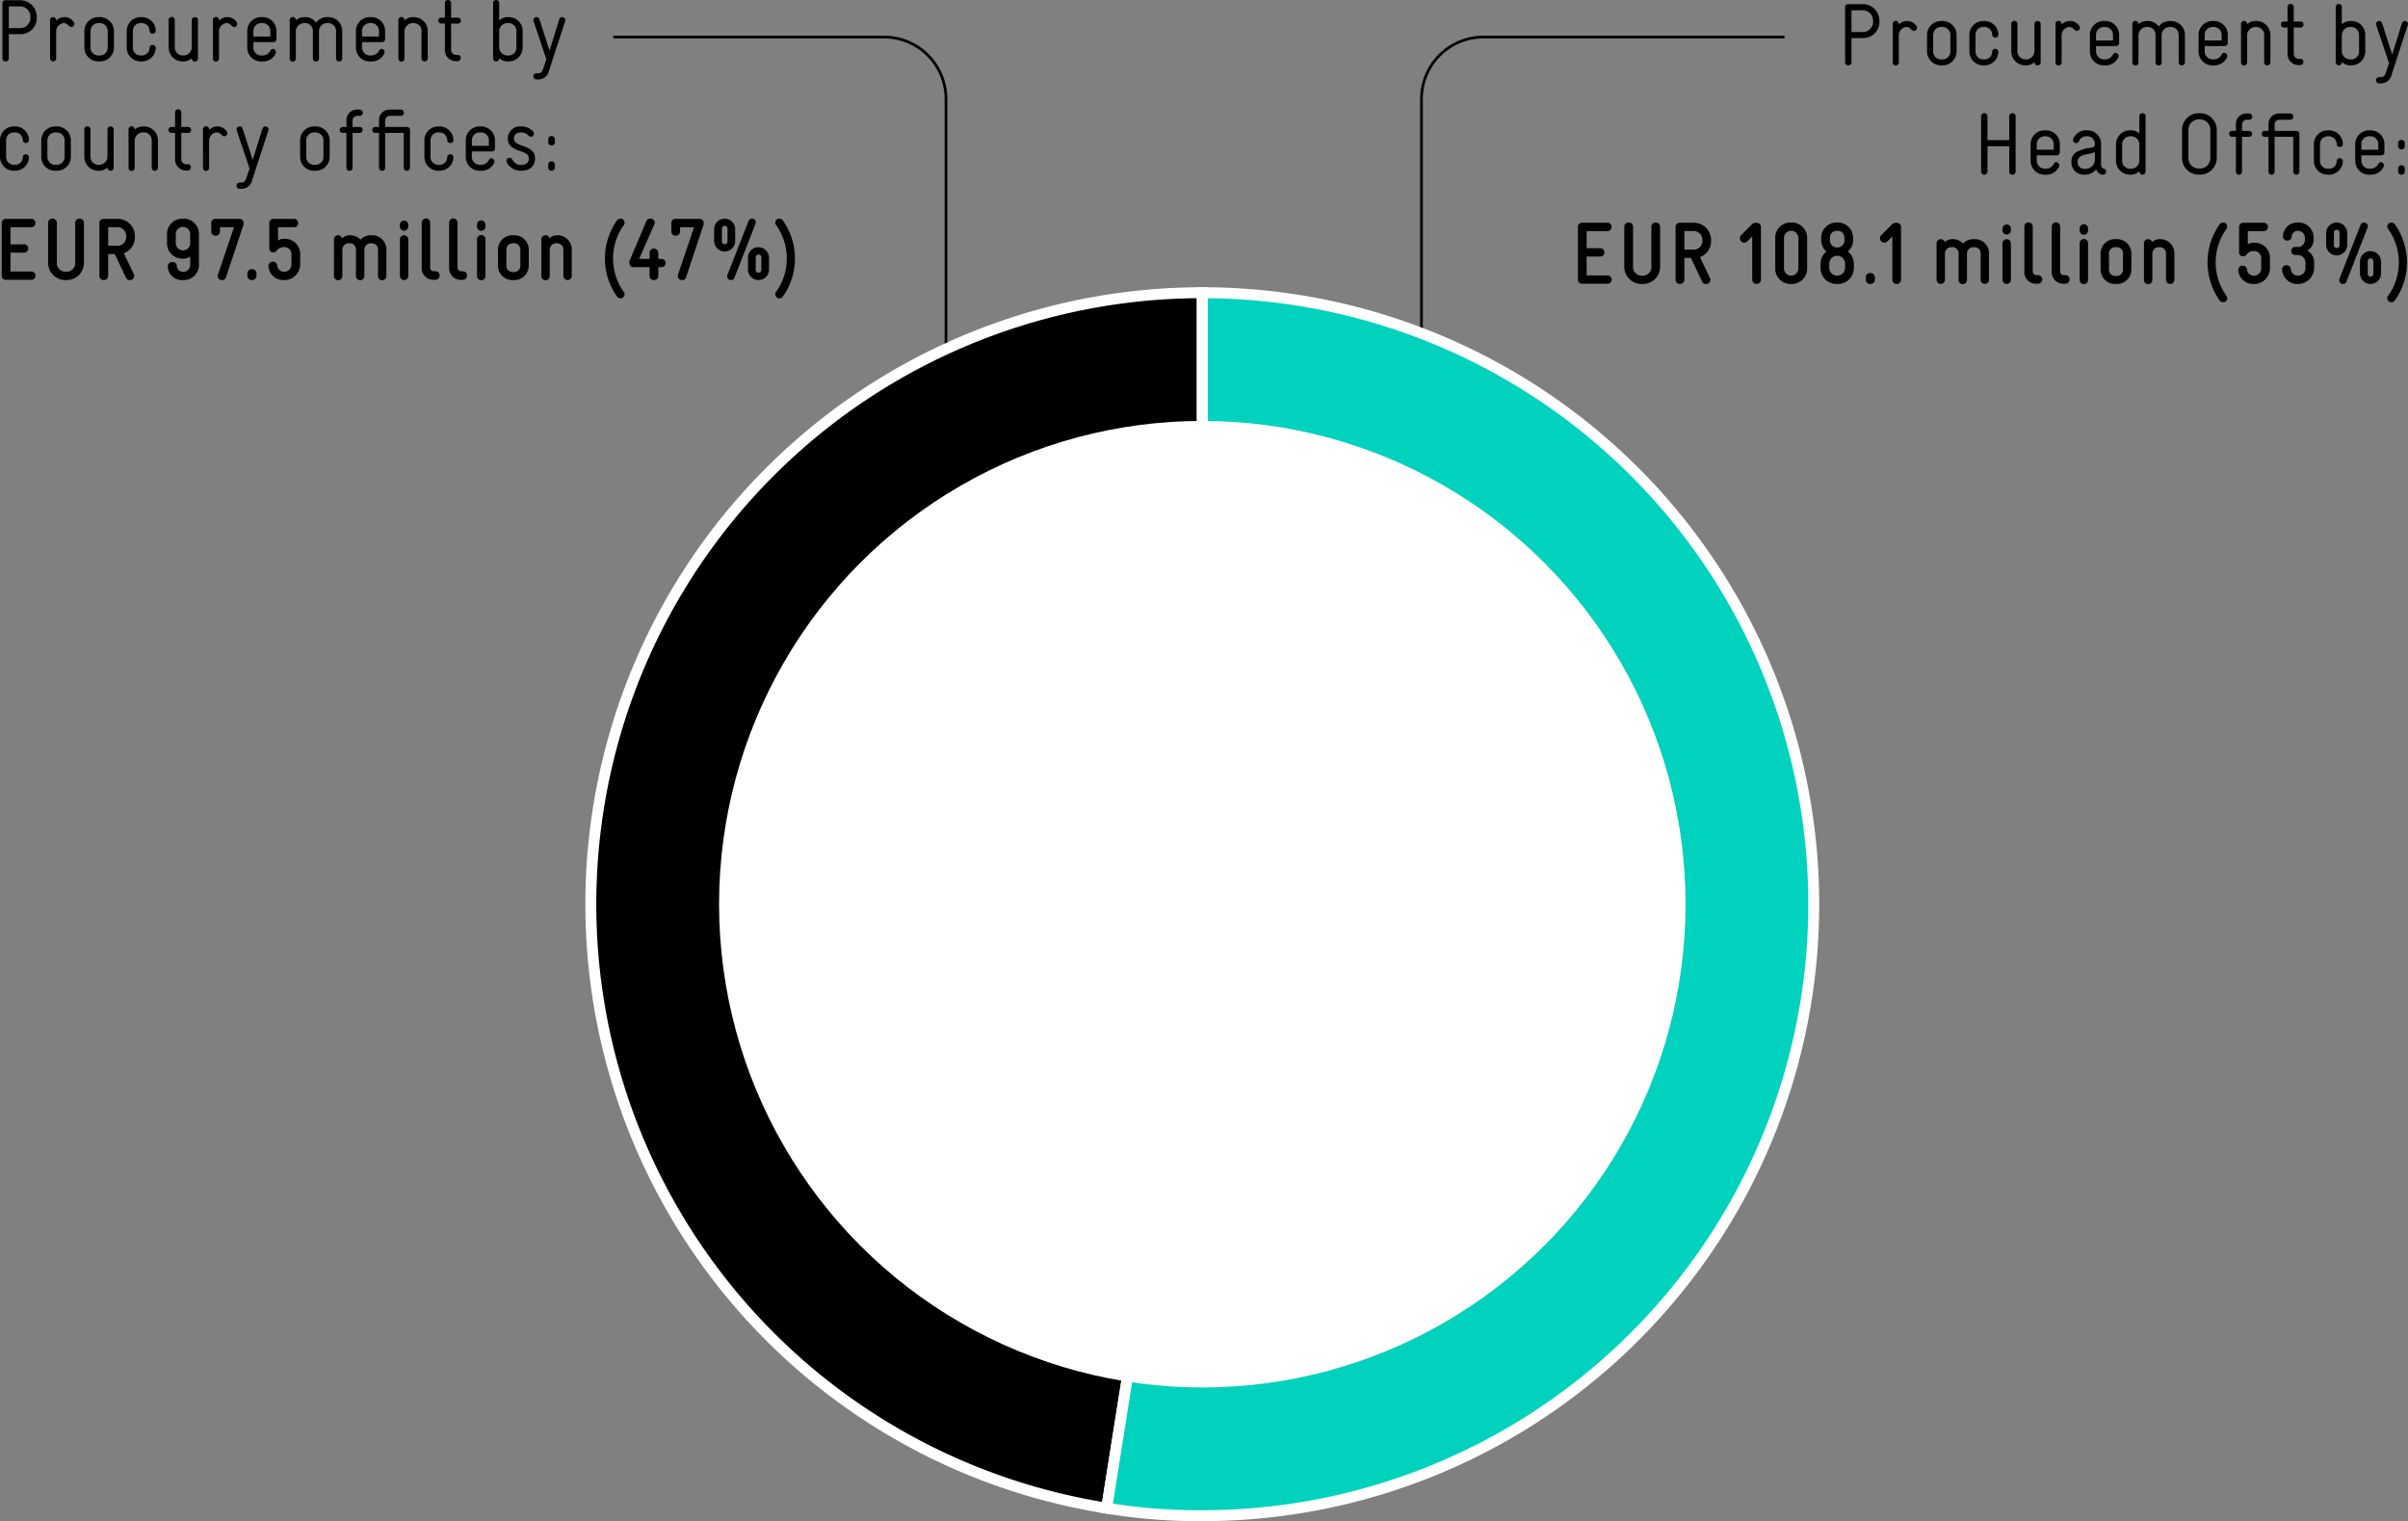 <svg xmlns="http://www.w3.org/2000/svg" viewBox="0 0 220.292 139.149"><rect x="0" y="0" width="220.292" height="139.149" fill="#808080" stroke="none"/><g id="Ebene_2" data-name="Ebene 2"><g id="Igelung_EN" data-name="Igelung EN"><path d="M163.151,3.389h-27.44a5.669,5.669,0,0,0-5.669,5.669V32.652" style="fill:none;stroke:#000;stroke-linecap:round;stroke-linejoin:round;stroke-width:0.25px"/><path d="M56.22,3.389H80.874A5.669,5.669,0,0,1,86.543,9.058V32.652" style="fill:none;stroke:#000;stroke-linecap:round;stroke-linejoin:round;stroke-width:0.25px"/></g><g id="Grafik"><path d="M109.991,82.713l-8.75,55.248a55.936,55.936,0,0,1,8.75-111.184Z" style="stroke:#fff;stroke-miterlimit:10"/><path d="M109.991,82.713V26.777a55.936,55.936,0,0,1,0,111.873,51.524,51.524,0,0,1-8.75-.689Z" style="fill:#00d2be;stroke:#fff;stroke-miterlimit:10"/><circle cx="109.991" cy="82.713" r="44.208" style="fill:#fff"/></g><g id="DE"><path d="M.808,3.126v2.23A.282.282,0,0,1,.503,5.62a.269.269,0,0,1-.279-.264V.287A.263.263,0,0,1,.495.023H1.862a1.516,1.516,0,0,1,1.504,1.52v.071A1.477,1.477,0,0,1,1.895,3.126ZM2.782,1.543a.942.942,0,0,0-.935-.96H.808V2.574H1.862a.939.939,0,0,0,.92-.96Z"/><path d="M4.58,1.83a.28.28,0,0,1,.559,0v.057a1.044,1.044,0,0,1,.72-.32,1.016,1.016,0,0,1,.903.464.292.292,0,0,1-.256.439.191.191,0,0,1-.128-.048C6.211,2.286,6.1,2.11,5.827,2.11a.759.759,0,0,0-.688.767V5.356a.28.28,0,0,1-.559,0Z"/><path d="M9.105,1.566a1.274,1.274,0,0,1,1.318,1.287v1.48A1.273,1.273,0,0,1,9.105,5.62H9.033A1.267,1.267,0,0,1,7.722,4.333v-1.48A1.268,1.268,0,0,1,9.033,1.566Zm-.072.544a.725.725,0,0,0-.752.743v1.48a.721.721,0,0,0,.752.744h.072a.72.72,0,0,0,.751-.744v-1.48A.724.724,0,0,0,9.105,2.11Z"/><path d="M12.89,2.11a.711.711,0,0,0-.735.743v1.48a.707.707,0,0,0,.735.744h.056a.703.703,0,0,0,.736-.704.277.277,0,0,1,.279-.264.299.299,0,0,1,.288.296A1.271,1.271,0,0,1,12.945,5.62H12.89A1.263,1.263,0,0,1,11.595,4.333v-1.48A1.263,1.263,0,0,1,12.89,1.566h.056A1.268,1.268,0,0,1,14.249,2.814a.282.282,0,0,1-.288.271.274.274,0,0,1-.279-.271.708.708,0,0,0-.736-.704Z"/><path d="M17.547,5.316a1.056,1.056,0,0,1-.76.304h-.064a1.276,1.276,0,0,1-1.295-1.303V1.83a.28.28,0,0,1,.56,0V4.31a.741.741,0,0,0,.759.767h.064a.771.771,0,0,0,.735-.784V1.83a.27.27,0,0,1,.28-.264.278.278,0,0,1,.288.264V5.356a.277.277,0,0,1-.288.264.27.27,0,0,1-.28-.264Z"/><path d="M19.476,1.83a.28.28,0,0,1,.56,0v.057a1.043,1.043,0,0,1,.72-.32,1.018,1.018,0,0,1,.903.464.29.29,0,0,1,.04.152.283.283,0,0,1-.296.287.189.189,0,0,1-.128-.048c-.168-.136-.28-.311-.552-.311a.758.758,0,0,0-.688.767V5.356a.28.28,0,0,1-.56,0Z"/><path d="M25.292,3.59a.277.277,0,0,1-.288.264H23.181v.48a.733.733,0,0,0,.767.744h.065a.822.822,0,0,0,.743-.48.222.222,0,0,1,.208-.119.287.287,0,0,1,.28.272.381.381,0,0,1-.04.168,1.26,1.26,0,0,1-1.191.703h-.08A1.262,1.262,0,0,1,22.621,4.333v-1.48a1.261,1.261,0,0,1,1.304-1.287h.048A1.26,1.26,0,0,1,25.292,2.83Zm-.56-.736a.722.722,0,0,0-.76-.743H23.94a.718.718,0,0,0-.76.743v.488h1.552Z"/><path d="M27.064,5.356a.28.28,0,0,1-.56,0V1.83a.28.28,0,0,1,.56,0v.04a1.074,1.074,0,0,1,.767-.304h.071a1.191,1.191,0,0,1,1.016.504,1.208,1.208,0,0,1,1.008-.504h.096A1.268,1.268,0,0,1,31.31,2.878V5.356a.276.276,0,0,1-.287.264.27.27,0,0,1-.28-.264V2.853a.721.721,0,0,0-.735-.743h-.064a.74.74,0,0,0-.76.743V5.356a.28.28,0,0,1-.56,0V2.853a.715.715,0,0,0-.735-.743h-.064a.771.771,0,0,0-.76.775Z"/><path d="M35.231,3.59a.277.277,0,0,1-.287.264H33.121v.48a.733.733,0,0,0,.768.744h.063a.822.822,0,0,0,.744-.48.221.221,0,0,1,.208-.119.287.287,0,0,1,.279.272.368.368,0,0,1-.04.168,1.26,1.26,0,0,1-1.192.703H33.873A1.262,1.262,0,0,1,32.562,4.333v-1.48a1.261,1.261,0,0,1,1.303-1.287h.048A1.26,1.26,0,0,1,35.231,2.83Zm-.559-.736a.722.722,0,0,0-.76-.743h-.031a.718.718,0,0,0-.76.743v.488h1.551Z"/><path d="M36.444,1.83a.28.28,0,0,1,.56,0v.032a1.095,1.095,0,0,1,.768-.296h.071a1.268,1.268,0,0,1,1.288,1.312V5.356a.277.277,0,0,1-.288.264.27.27,0,0,1-.28-.264V2.853a.715.715,0,0,0-.735-.743h-.063a.771.771,0,0,0-.76.775V5.356a.28.28,0,0,1-.56,0Z"/><path d="M41.269,4.509a.471.471,0,0,0,.488.519h.111a.258.258,0,0,1,.28.273.282.282,0,0,1-.28.296h-.111a1.009,1.009,0,0,1-1.056-1.08V2.158h-.336a.272.272,0,0,1,0-.544h.336V.264a.284.284,0,0,1,.567,0V1.614H41.9a.258.258,0,0,1,.264.272.258.258,0,0,1-.264.272h-.632Z"/><path d="M47.812,4.333A1.272,1.272,0,0,1,46.517,5.62h-.032a1.135,1.135,0,0,1-.816-.304v.04a.28.28,0,0,1-.559,0V.264a.28.28,0,0,1,.559,0V1.87a1.097,1.097,0,0,1,.823-.304h.032a1.262,1.262,0,0,1,1.287,1.287Zm-.567-1.48a.725.725,0,0,0-.752-.743h-.064a.758.758,0,0,0-.76.775V4.293a.751.751,0,0,0,.76.784h.064a.72.72,0,0,0,.752-.744Z"/><path d="M50.226,6.46a.987.987,0,0,1-.968.808h-.184a.279.279,0,0,1-.28-.28.285.285,0,0,1,.28-.287h.12c.296,0,.4-.097.527-.496l.264-.783L48.81,1.935a.303.303,0,0,1-.009-.096.27.27,0,0,1,.288-.273.259.259,0,0,1,.256.192l.928,2.87.895-2.87a.262.262,0,0,1,.264-.192.279.279,0,0,1,.288.273.498.498,0,0,1-.016.096Z"/><path d="M1.295,12.11a.711.711,0,0,0-.735.743V14.333a.707.707,0,0,0,.735.744h.056a.703.703,0,0,0,.736-.704.277.277,0,0,1,.279-.264.299.299,0,0,1,.288.296A1.271,1.271,0,0,1,1.351,15.62H1.295A1.263,1.263,0,0,1,0,14.333V12.854a1.263,1.263,0,0,1,1.295-1.287h.056a1.268,1.268,0,0,1,1.304,1.248.282.282,0,0,1-.288.271.274.274,0,0,1-.279-.271.708.708,0,0,0-.736-.704Z"/><path d="M5.161,11.566A1.274,1.274,0,0,1,6.48,12.854V14.333A1.273,1.273,0,0,1,5.161,15.62H5.089A1.267,1.267,0,0,1,3.777,14.333V12.854a1.268,1.268,0,0,1,1.312-1.287Zm-.072.544a.725.725,0,0,0-.752.743V14.333a.72.72,0,0,0,.752.744h.072a.72.72,0,0,0,.751-.744V12.854a.725.725,0,0,0-.751-.743Z"/><path d="M9.833,15.316a1.056,1.056,0,0,1-.76.304H9.009a1.276,1.276,0,0,1-1.295-1.303V11.83a.28.28,0,0,1,.56,0v2.48a.742.742,0,0,0,.76.767h.064a.772.772,0,0,0,.736-.784V11.83a.27.27,0,0,1,.279-.264A.277.277,0,0,1,10.4,11.83v3.526a.277.277,0,0,1-.288.264.269.269,0,0,1-.279-.264Z"/><path d="M11.761,11.83a.28.28,0,0,1,.56,0v.032a1.098,1.098,0,0,1,.768-.296H13.16a1.268,1.268,0,0,1,1.287,1.312v2.478a.277.277,0,0,1-.288.264.269.269,0,0,1-.279-.264V12.854a.716.716,0,0,0-.735-.743H13.08a.772.772,0,0,0-.76.775v2.471a.28.28,0,0,1-.56,0Z"/><path d="M16.586,14.509a.47.47,0,0,0,.487.519h.112a.259.259,0,0,1,.28.273.282.282,0,0,1-.28.296h-.112a1.008,1.008,0,0,1-1.055-1.08V12.158h-.336a.272.272,0,0,1,0-.544h.336V10.264a.284.284,0,0,1,.567,0v1.351h.632a.272.272,0,0,1,0,.544h-.632Z"/><path d="M18.57,11.83a.28.28,0,0,1,.56,0v.057a1.044,1.044,0,0,1,.72-.32,1.016,1.016,0,0,1,.903.464.292.292,0,0,1-.256.439.192.192,0,0,1-.128-.048c-.168-.136-.279-.311-.552-.311a.759.759,0,0,0-.688.767v2.478a.28.28,0,0,1-.56,0Z"/><path d="M23.072,16.46a.987.987,0,0,1-.968.808h-.184a.279.279,0,0,1-.28-.28.285.285,0,0,1,.28-.287h.12c.296,0,.399-.097.527-.496l.264-.783-1.175-3.486a.3.3,0,0,1-.009-.096.27.27,0,0,1,.288-.273.259.259,0,0,1,.256.192l.928,2.87.895-2.87a.262.262,0,0,1,.264-.192.279.279,0,0,1,.288.273.498.498,0,0,1-.016.096Z"/><path d="M28.84,11.566a1.274,1.274,0,0,1,1.319,1.287V14.333A1.274,1.274,0,0,1,28.84,15.62h-.072A1.266,1.266,0,0,1,27.457,14.333V12.854a1.267,1.267,0,0,1,1.311-1.287Zm-.072.544a.724.724,0,0,0-.751.743V14.333a.72.72,0,0,0,.751.744H28.84a.72.72,0,0,0,.752-.744V12.854a.725.725,0,0,0-.752-.743Z"/><path d="M32.255,15.349a.28.28,0,0,1-.56,0v-3.19h-.344a.272.272,0,0,1,0-.544h.344v-.552a.962.962,0,0,1,.999-1.039h.208a.288.288,0,0,1,0,.576h-.208a.432.432,0,0,0-.439.472v.543h.647a.272.272,0,0,1,0,.544h-.647Z"/><path d="M37.216,11.614a.273.273,0,0,1,.288.265v3.478a.284.284,0,0,1-.567,0V12.158H35.233v3.19a.28.28,0,0,1-.56,0v-3.19h-.344a.272.272,0,0,1,0-.544h.344v-.552a.963.963,0,0,1,1-1.039h.991a.288.288,0,0,1,0,.576h-.991a.432.432,0,0,0-.44.472v.543Z"/><path d="M40.122,12.11a.711.711,0,0,0-.735.743V14.333a.707.707,0,0,0,.735.744h.056a.703.703,0,0,0,.736-.704.277.277,0,0,1,.279-.264.299.299,0,0,1,.288.296A1.271,1.271,0,0,1,40.178,15.62h-.056a1.263,1.263,0,0,1-1.295-1.287V12.854a1.263,1.263,0,0,1,1.295-1.287h.056a1.268,1.268,0,0,1,1.304,1.248.282.282,0,0,1-.288.271.274.274,0,0,1-.279-.271.708.708,0,0,0-.736-.704Z"/><path d="M45.28,13.59a.277.277,0,0,1-.288.264H43.169v.479a.733.733,0,0,0,.768.744h.065a.821.821,0,0,0,.743-.48.222.222,0,0,1,.208-.119.287.287,0,0,1,.28.272.381.381,0,0,1-.04.168,1.26,1.26,0,0,1-1.191.703h-.08a1.262,1.262,0,0,1-1.312-1.287V12.854a1.261,1.261,0,0,1,1.304-1.287h.048A1.26,1.26,0,0,1,45.28,12.83Zm-.56-.736a.722.722,0,0,0-.76-.743h-.032a.718.718,0,0,0-.76.743v.488h1.552Z"/><path d="M47.861,13.357c.608.225,1.087.448,1.087,1.151,0,.752-.552,1.111-1.27,1.111a1.437,1.437,0,0,1-1.224-.6.53.53,0,0,1-.12-.319.267.267,0,0,1,.272-.264c.168,0,.248.136.328.264a.829.829,0,0,0,.752.384c.44,0,.695-.216.695-.576,0-.384-.296-.512-.743-.671-.544-.192-1.184-.4-1.184-1.184a1.11,1.11,0,0,1,1.215-1.088,1.449,1.449,0,0,1,1.056.416.339.339,0,0,1,.12.248.264.264,0,0,1-.264.279.36.36,0,0,1-.24-.111.916.916,0,0,0-.68-.288c-.407,0-.647.224-.647.544C47.014,13.054,47.382,13.182,47.861,13.357Z"/><path d="M50.762,13.038a.283.283,0,0,1-.311.264.279.279,0,0,1-.296-.264v-.32a.285.285,0,0,1,.296-.272.29.29,0,0,1,.311.272Zm0,2.318a.289.289,0,0,1-.311.264.284.284,0,0,1-.296-.264v-.319a.285.285,0,0,1,.296-.273.29.29,0,0,1,.311.273Z"/><path d="M2.854,20.023a.362.362,0,0,1,.384.376.369.369,0,0,1-.384.384H.959v1.567H2.198a.362.362,0,0,1,.384.375.368.368,0,0,1-.384.384H.959v1.728H2.854a.365.365,0,0,1,.392.376.371.371,0,0,1-.392.384H.535a.364.364,0,0,1-.376-.368V20.384a.362.362,0,0,1,.376-.36Z"/><path d="M4.403,20.367A.372.372,0,0,1,4.795,20a.382.382,0,0,1,.408.367v3.638a.793.793,0,0,0,.823.856h.032a.793.793,0,0,0,.823-.856V20.367A.373.373,0,0,1,7.274,20a.381.381,0,0,1,.407.367v3.647A1.576,1.576,0,0,1,6.059,25.62H6.026a1.576,1.576,0,0,1-1.623-1.606Z"/><path d="M9.896,25.253a.381.381,0,0,1-.407.367.372.372,0,0,1-.393-.367V20.384a.362.362,0,0,1,.376-.36h1.312a1.57,1.57,0,0,1,1.559,1.575v.072a1.554,1.554,0,0,1-1.015,1.495l.911,1.911a.358.358,0,0,1,.04.168.388.388,0,0,1-.424.375.346.346,0,0,1-.328-.208l-1.031-2.175h-.6Zm1.647-3.654a.791.791,0,0,0-.775-.815H9.896v1.695h.88a.782.782,0,0,0,.767-.808Z"/><path d="M18.199,24.173a1.382,1.382,0,0,1-1.375,1.447H16.792a1.306,1.306,0,0,1-1.447-1.207v-.032a.391.391,0,0,1,.424-.407.37.37,0,0,1,.408.352.552.552,0,0,0,.615.536h.032a.637.637,0,0,0,.576-.688V23.47a1.095,1.095,0,0,1-.608.191h-.103a1.397,1.397,0,0,1-1.407-1.463v-.735A1.397,1.397,0,0,1,16.689,20h.103a1.397,1.397,0,0,1,1.407,1.463Zm-2.118-1.975a.665.665,0,0,0,.607.704h.103a.665.665,0,0,0,.608-.704v-.735a.665.665,0,0,0-.608-.704h-.103a.664.664,0,0,0-.607.704Z"/><path d="M20.126,21.19a.381.381,0,0,1-.407.368.372.372,0,0,1-.392-.368v-.807a.362.362,0,0,1,.375-.36h2.199a.369.369,0,0,1,.384.36v.039a.648.648,0,0,1-.025.177l-1.583,4.757a.357.357,0,0,1-.359.264.376.376,0,0,1-.4-.375.386.386,0,0,1,.017-.12l1.471-4.342H20.126Z"/><path d="M23.464,25.253a.396.396,0,0,1-.424.367.386.386,0,0,1-.407-.367v-.264a.386.386,0,0,1,.407-.368.396.396,0,0,1,.424.368Z"/><path d="M26.661,23.31a.652.652,0,0,0-.592-.703h-.103a.808.808,0,0,0-.68.367.369.369,0,0,1-.272.112.349.349,0,0,1-.376-.392v-2.31a.362.362,0,0,1,.376-.36H26.917a.369.369,0,0,1,.36.384.362.362,0,0,1-.36.376H25.439v1.224a.819.819,0,0,1,.527-.16h.103A1.385,1.385,0,0,1,27.461,23.31v.863A1.438,1.438,0,0,1,26.054,25.62h-.08a1.354,1.354,0,0,1-1.415-1.295.406.406,0,0,1,.808-.04.607.607,0,0,0,.607.576h.08a.66.66,0,0,0,.607-.688Z"/><path d="M33.333,25.253a.384.384,0,0,1-.768,0V22.854a.56.56,0,0,0-.575-.6h-.057a.581.581,0,0,0-.615.561v2.438a.384.384,0,0,1-.768,0V21.887a.383.383,0,0,1,.751-.088,1.021,1.021,0,0,1,.64-.28h.065a1.296,1.296,0,0,1,.968.4,1.317,1.317,0,0,1,.951-.4h.096a1.296,1.296,0,0,1,1.327,1.367v2.367a.384.384,0,0,1-.768,0V22.854a.56.56,0,0,0-.575-.6h-.057a.583.583,0,0,0-.615.6Z"/><path d="M36.585,20.543a.384.384,0,0,1,.767,0v.192a.384.384,0,0,1-.767,0Zm0,1.344a.384.384,0,0,1,.767,0v3.366a.384.384,0,0,1-.767,0Z"/><path d="M38.583,20.367a.384.384,0,0,1,.768,0v4.054c0,.264.12.392.351.392h.128a.392.392,0,0,1,0,.784h-.128a1.063,1.063,0,0,1-1.119-1.159Z"/><path d="M41.087,20.367a.384.384,0,0,1,.768,0v4.054c0,.264.12.392.352.392h.128a.392.392,0,0,1,0,.784h-.128a1.064,1.064,0,0,1-1.12-1.159Z"/><path d="M43.641,20.543a.384.384,0,0,1,.768,0v.192a.384.384,0,0,1-.768,0Zm0,1.344a.384.384,0,0,1,.768,0v3.366a.384.384,0,0,1-.768,0Z"/><path d="M46.997,21.519a1.313,1.313,0,0,1,1.375,1.335v1.432a1.317,1.317,0,0,1-1.375,1.335h-.064a1.317,1.317,0,0,1-1.376-1.335V22.854a1.313,1.313,0,0,1,1.376-1.335Zm-.064.735a.574.574,0,0,0-.608.6v1.432a.569.569,0,0,0,.608.6h.064a.568.568,0,0,0,.607-.6V22.854a.573.573,0,0,0-.607-.6Z"/><path d="M49.523,21.887a.376.376,0,0,1,.384-.368.38.38,0,0,1,.368.28,1.019,1.019,0,0,1,.64-.28h.064a1.296,1.296,0,0,1,1.328,1.367v2.367a.384.384,0,0,1-.767,0V22.854a.56.56,0,0,0-.576-.6h-.056a.582.582,0,0,0-.616.561v2.438a.384.384,0,0,1-.768,0Z"/><path d="M57.035,26.66a.372.372,0,0,1,.103.248.367.367,0,0,1-.375.384.408.408,0,0,1-.296-.137,6.024,6.024,0,0,1,0-7.02A.407.407,0,0,1,56.764,20a.367.367,0,0,1,.375.384.372.372,0,0,1-.103.247,5.253,5.253,0,0,0,0,6.029Z"/><path d="M59.424,24.438H57.952a.356.356,0,0,1-.376-.352v-.088a.492.492,0,0,1,.04-.191l1.512-3.574A.351.351,0,0,1,59.48,20a.375.375,0,0,1,.416.367.553.553,0,0,1-.049.176l-1.375,3.135h.952v-.568a.372.372,0,0,1,.392-.367.381.381,0,0,1,.407.367v.568h.304a.369.369,0,0,1,.36.384.362.362,0,0,1-.36.376h-.304v.815a.381.381,0,0,1-.407.367.372.372,0,0,1-.392-.367Z"/><path d="M62.216,21.19a.381.381,0,0,1-.407.368.372.372,0,0,1-.392-.368v-.807a.362.362,0,0,1,.375-.36h2.199a.369.369,0,0,1,.384.36v.039a.648.648,0,0,1-.024.177l-1.583,4.757a.357.357,0,0,1-.359.264.376.376,0,0,1-.4-.375.386.386,0,0,1,.017-.12l1.471-4.342H62.216Z"/><path d="M66.299,23.006a.969.969,0,0,1-.968-.983V20.999a.964.964,0,1,1,1.927,0v1.024A.962.962,0,0,1,66.299,23.006Zm.256-2.087a.256.256,0,0,0-.512,0V22.11a.258.258,0,0,0,.512,0Zm2.559-.439-1.927,4.925a.316.316,0,0,1-.32.216.339.339,0,0,1-.344-.336.463.463,0,0,1,.04-.176l1.911-4.877A.338.338,0,0,1,68.817,20a.322.322,0,0,1,.319.327A.443.443,0,0,1,69.113,20.48Zm.279,5.141a.968.968,0,0,1-.967-.983V23.59a.962.962,0,0,1,.967-.976.977.977,0,0,1,.96.999v1.023A.963.963,0,0,1,69.393,25.62Zm.256-2.087a.256.256,0,0,0-.512,0v1.191a.258.258,0,0,0,.512,0Z"/><path d="M71.029,20.631a.371.371,0,0,1-.103-.247A.367.367,0,0,1,71.302,20a.407.407,0,0,1,.295.136,6.025,6.025,0,0,1,0,7.02.408.408,0,0,1-.295.137.374.374,0,0,1-.273-.632,5.253,5.253,0,0,0,0-6.029Z"/><path d="M169.379,3.482V5.713a.282.282,0,0,1-.305.264.269.269,0,0,1-.279-.264V.644A.263.263,0,0,1,169.066.38h1.367a1.516,1.516,0,0,1,1.504,1.52v.071a1.477,1.477,0,0,1-1.472,1.512Zm1.975-1.583a.942.942,0,0,0-.935-.96h-1.039V2.931h1.055a.939.939,0,0,0,.92-.96Z"/><path d="M173.151,2.187a.28.28,0,0,1,.56,0v.057a1.043,1.043,0,0,1,.72-.32,1.016,1.016,0,0,1,.903.464.292.292,0,0,1-.256.44.197.197,0,0,1-.128-.048c-.168-.136-.279-.311-.552-.311a.759.759,0,0,0-.688.768V5.713a.28.28,0,0,1-.56,0Z"/><path d="M177.677,1.923A1.274,1.274,0,0,1,178.995,3.21V4.69a1.273,1.273,0,0,1-1.318,1.287h-.072A1.267,1.267,0,0,1,176.293,4.69V3.21a1.268,1.268,0,0,1,1.312-1.287Zm-.072.544a.725.725,0,0,0-.752.743V4.69a.721.721,0,0,0,.752.744h.072a.72.72,0,0,0,.751-.744V3.21a.725.725,0,0,0-.751-.743Z"/><path d="M181.461,2.467a.711.711,0,0,0-.735.743V4.69a.707.707,0,0,0,.735.744h.056a.703.703,0,0,0,.736-.704.277.277,0,0,1,.279-.264.299.299,0,0,1,.288.296,1.271,1.271,0,0,1-1.304,1.215h-.056A1.263,1.263,0,0,1,180.166,4.69V3.21a1.263,1.263,0,0,1,1.295-1.287h.056A1.267,1.267,0,0,1,182.82,3.17a.282.282,0,0,1-.288.273.274.274,0,0,1-.279-.273.708.708,0,0,0-.736-.703Z"/><path d="M186.118,5.673a1.056,1.056,0,0,1-.76.304h-.064A1.276,1.276,0,0,1,184,4.674V2.187a.28.28,0,0,1,.56,0v2.48a.741.741,0,0,0,.759.768h.064a.771.771,0,0,0,.735-.784V2.187a.27.27,0,0,1,.28-.264.278.278,0,0,1,.288.264V5.713a.277.277,0,0,1-.288.264.27.27,0,0,1-.28-.264Z"/><path d="M188.047,2.187a.28.28,0,0,1,.56,0v.057a1.043,1.043,0,0,1,.72-.32,1.018,1.018,0,0,1,.903.464.29.29,0,0,1,.04.152.283.283,0,0,1-.296.287.194.194,0,0,1-.128-.048c-.168-.136-.28-.311-.552-.311a.758.758,0,0,0-.688.768V5.713a.28.28,0,0,1-.56,0Z"/><path d="M193.863,3.946a.277.277,0,0,1-.288.264H191.752V4.69a.733.733,0,0,0,.767.744h.065a.821.821,0,0,0,.743-.48.223.223,0,0,1,.208-.12.288.288,0,0,1,.28.273.381.381,0,0,1-.04.168,1.26,1.26,0,0,1-1.191.703h-.08A1.262,1.262,0,0,1,191.192,4.69V3.21a1.261,1.261,0,0,1,1.304-1.287h.048a1.26,1.26,0,0,1,1.319,1.264Zm-.56-.736a.722.722,0,0,0-.76-.743h-.032a.718.718,0,0,0-.76.743v.488h1.552Z"/><path d="M195.636,5.713a.28.28,0,0,1-.56,0V2.187a.28.28,0,0,1,.56,0v.04a1.075,1.075,0,0,1,.768-.304h.071a1.191,1.191,0,0,1,1.016.504,1.207,1.207,0,0,1,1.008-.504h.096a1.268,1.268,0,0,1,1.287,1.312V5.713a.276.276,0,0,1-.287.264.27.27,0,0,1-.28-.264V3.21a.721.721,0,0,0-.735-.743h-.064a.74.74,0,0,0-.76.743V5.713a.28.28,0,0,1-.56,0V3.21a.715.715,0,0,0-.735-.743h-.064a.771.771,0,0,0-.76.775Z"/><path d="M203.803,3.946a.277.277,0,0,1-.287.264h-1.823V4.69a.733.733,0,0,0,.768.744h.063a.822.822,0,0,0,.744-.48.222.222,0,0,1,.208-.12.288.288,0,0,1,.279.273.366.366,0,0,1-.04.168,1.26,1.26,0,0,1-1.191.703h-.079A1.262,1.262,0,0,1,201.133,4.69V3.21a1.261,1.261,0,0,1,1.303-1.287h.048a1.26,1.26,0,0,1,1.319,1.264Zm-.559-.736a.722.722,0,0,0-.76-.743h-.031a.718.718,0,0,0-.76.743v.488h1.551Z"/><path d="M205.016,2.187a.28.28,0,0,1,.56,0v.032a1.095,1.095,0,0,1,.768-.296h.071a1.268,1.268,0,0,1,1.288,1.312V5.713a.277.277,0,0,1-.288.264.27.27,0,0,1-.28-.264V3.21a.716.716,0,0,0-.735-.743h-.063a.771.771,0,0,0-.76.775V5.713a.28.28,0,0,1-.56,0Z"/><path d="M209.84,4.865a.471.471,0,0,0,.488.52h.111a.258.258,0,0,1,.28.272.282.282,0,0,1-.28.296h-.111a1.009,1.009,0,0,1-1.056-1.08V2.515h-.336a.272.272,0,0,1,0-.544h.336V.62a.284.284,0,0,1,.567,0V1.971h.632a.258.258,0,0,1,.264.273.258.258,0,0,1-.264.271H209.84Z"/><path d="M216.383,4.69a1.272,1.272,0,0,1-1.295,1.287h-.032a1.135,1.135,0,0,1-.816-.304v.04a.28.28,0,0,1-.559,0V.62a.28.28,0,0,1,.559,0V2.227a1.097,1.097,0,0,1,.823-.304h.032A1.262,1.262,0,0,1,216.383,3.21ZM215.815,3.21a.725.725,0,0,0-.752-.743H215a.758.758,0,0,0-.76.775V4.649a.751.751,0,0,0,.76.784h.064a.72.72,0,0,0,.752-.744Z"/><path d="M218.797,6.816a.987.987,0,0,1-.968.808h-.184a.278.278,0,0,1-.28-.28.285.285,0,0,1,.28-.287h.12c.296,0,.399-.097.527-.496l.264-.783L217.382,2.291a.3.3,0,0,1-.009-.096.27.27,0,0,1,.288-.272.259.259,0,0,1,.256.192l.928,2.87.895-2.87a.262.262,0,0,1,.264-.192.279.279,0,0,1,.288.272.496.496,0,0,1-.016.096Z"/><path d="M181.237,10.636a.283.283,0,0,1,.279-.28.295.295,0,0,1,.305.28v2.183h1.99V10.636a.285.285,0,0,1,.288-.28.292.292,0,0,1,.296.28v5.077a.279.279,0,0,1-.296.264.272.272,0,0,1-.288-.264v-2.335h-1.99v2.335a.282.282,0,0,1-.305.264.269.269,0,0,1-.279-.264Z"/><path d="M188.44,13.946a.277.277,0,0,1-.287.264H186.33V14.69a.733.733,0,0,0,.768.744h.063a.822.822,0,0,0,.744-.48.222.222,0,0,1,.208-.12.288.288,0,0,1,.279.273.366.366,0,0,1-.04.168,1.26,1.26,0,0,1-1.191.703h-.079a1.262,1.262,0,0,1-1.312-1.287V13.21a1.261,1.261,0,0,1,1.303-1.287h.048a1.26,1.26,0,0,1,1.319,1.264Zm-.56-.736a.722.722,0,0,0-.76-.743H187.09a.718.718,0,0,0-.76.743v.488h1.551Z"/><path d="M192.214,15.025c0,.191.056.344.239.399.192.065.224.168.224.28a.26.26,0,0,1-.272.272h-.032a.637.637,0,0,1-.6-.495,1.27,1.27,0,0,1-.967.495H190.75a1.118,1.118,0,0,1-1.247-1.127v-.072a.984.984,0,0,1,.496-.888,3.685,3.685,0,0,1,1.335-.384c.256-.048.311-.144.311-.279v-.065a.676.676,0,0,0-.695-.695h-.048a.703.703,0,0,0-.712.456.26.26,0,0,1-.248.168.291.291,0,0,1-.296-.272.482.482,0,0,1,.04-.16,1.242,1.242,0,0,1,1.216-.735h.048a1.242,1.242,0,0,1,1.264,1.224Zm-.568-1.111a2.719,2.719,0,0,1-.711.191c-.448.088-.864.232-.864.664v.04a.599.599,0,0,0,.68.632h.057a.846.846,0,0,0,.839-.848Z"/><path d="M193.581,13.21a1.267,1.267,0,0,1,1.327-1.287h.032a1.098,1.098,0,0,1,.775.288V10.62a.277.277,0,0,1,.288-.265.27.27,0,0,1,.279.265v5.093a.269.269,0,0,1-.279.264.277.277,0,0,1-.288-.264v-.064a1.059,1.059,0,0,1-.8.327h-.048a1.266,1.266,0,0,1-1.287-1.287Zm.56,1.48a.727.727,0,0,0,.76.744h.064a.745.745,0,0,0,.751-.784V13.25a.753.753,0,0,0-.751-.783H194.9a.731.731,0,0,0-.76.743Z"/><path d="M201.181,10.355h.056a1.526,1.526,0,0,1,1.56,1.535v2.551a1.526,1.526,0,0,1-1.56,1.535h-.056a1.526,1.526,0,0,1-1.56-1.535V11.891A1.526,1.526,0,0,1,201.181,10.355Zm-.976,4.078a.947.947,0,0,0,.976.983h.056a.941.941,0,0,0,.968-.983V11.899a.945.945,0,0,0-.968-.983h-.056a.951.951,0,0,0-.976.983Z"/><path d="M205.11,15.705a.28.28,0,0,1-.561,0v-3.19h-.344a.272.272,0,0,1,0-.544h.344v-.552a.963.963,0,0,1,1-1.039h.208a.288.288,0,0,1,0,.576h-.208a.432.432,0,0,0-.439.472v.543h.647a.272.272,0,0,1,0,.544H205.11Z"/><path d="M210.071,11.971a.272.272,0,0,1,.287.265v3.478a.284.284,0,0,1-.567,0V12.515h-1.703v3.191a.28.28,0,0,1-.56,0v-3.19h-.344a.272.272,0,0,1,0-.544h.344v-.552a.962.962,0,0,1,.999-1.039h.992a.288.288,0,0,1,0,.576h-.992a.432.432,0,0,0-.439.472v.543Z"/><path d="M212.977,12.467a.712.712,0,0,0-.735.743V14.69a.708.708,0,0,0,.735.744h.057a.703.703,0,0,0,.735-.704.278.278,0,0,1,.28-.264.299.299,0,0,1,.287.296,1.27,1.27,0,0,1-1.303,1.215h-.057a1.263,1.263,0,0,1-1.295-1.287V13.21a1.264,1.264,0,0,1,1.295-1.287h.057a1.267,1.267,0,0,1,1.303,1.247.281.281,0,0,1-.287.273.275.275,0,0,1-.28-.273.707.707,0,0,0-.735-.703Z"/><path d="M218.135,13.946a.278.278,0,0,1-.288.264h-1.823V14.69a.733.733,0,0,0,.768.744h.065a.821.821,0,0,0,.743-.48.223.223,0,0,1,.208-.12.288.288,0,0,1,.28.273.381.381,0,0,1-.04.168,1.26,1.26,0,0,1-1.191.703h-.08a1.262,1.262,0,0,1-1.312-1.287V13.21a1.261,1.261,0,0,1,1.304-1.287h.048a1.26,1.26,0,0,1,1.319,1.264Zm-.56-.736a.722.722,0,0,0-.76-.743h-.032a.718.718,0,0,0-.76.743v.488h1.552Z"/><path d="M219.998,13.395a.285.285,0,0,1-.312.264.28.28,0,0,1-.296-.264v-.32a.285.285,0,0,1,.296-.272.29.29,0,0,1,.312.272Zm0,2.318a.29.29,0,0,1-.312.264.284.284,0,0,1-.296-.264v-.319a.286.286,0,0,1,.296-.273.291.291,0,0,1,.312.273Z"/><path d="M147.047,20.38a.362.362,0,0,1,.384.376.369.369,0,0,1-.384.384h-1.895V22.707h1.239a.362.362,0,0,1,.384.375.368.368,0,0,1-.384.384h-1.239v1.728h1.895a.365.365,0,0,1,.392.376.371.371,0,0,1-.392.384h-2.318a.364.364,0,0,1-.376-.368V20.739a.362.362,0,0,1,.376-.359Z"/><path d="M148.597,20.724a.373.373,0,0,1,.392-.368.383.383,0,0,1,.408.368v3.638a.793.793,0,0,0,.823.856h.032a.793.793,0,0,0,.823-.856V20.724a.373.373,0,0,1,.392-.368.383.383,0,0,1,.408.368V24.37a1.576,1.576,0,0,1-1.623,1.607H150.22a1.576,1.576,0,0,1-1.623-1.607Z"/><path d="M154.09,25.609a.382.382,0,0,1-.408.367.372.372,0,0,1-.392-.367v-4.87a.362.362,0,0,1,.376-.359h1.311a1.57,1.57,0,0,1,1.56,1.575v.072a1.555,1.555,0,0,1-1.016,1.495l.912,1.911a.366.366,0,0,1,.039.167.388.388,0,0,1-.423.376.346.346,0,0,1-.328-.208L154.69,23.594h-.6Zm1.647-3.654a.79.79,0,0,0-.775-.816H154.09V22.835h.879a.782.782,0,0,0,.767-.808Z"/><path d="M161.097,25.609a.401.401,0,0,1-.799,0v-3.99l-.416.432a.417.417,0,0,1-.32.144.402.402,0,0,1-.272-.689l.895-.895a.571.571,0,0,1,.504-.231.387.387,0,0,1,.407.368Z"/><path d="M165.323,24.514a1.403,1.403,0,0,1-1.415,1.463h-.103a1.398,1.398,0,0,1-1.399-1.471V21.811a1.385,1.385,0,0,1,1.399-1.456h.103a1.404,1.404,0,0,1,1.415,1.464Zm-2.118-.008a.665.665,0,0,0,.6.711h.103a.67.67,0,0,0,.616-.703V21.819a.671.671,0,0,0-.616-.704h-.103a.651.651,0,0,0-.6.696Z"/><path d="M169.596,24.514a1.456,1.456,0,0,1-1.48,1.463h-.088a1.455,1.455,0,0,1-1.48-1.463v-.416a1.425,1.425,0,0,1,.536-1.087,1.397,1.397,0,0,1-.472-1.08v-.136a1.396,1.396,0,0,1,1.431-1.439h.057a1.396,1.396,0,0,1,1.431,1.439v.136a1.406,1.406,0,0,1-.479,1.08,1.407,1.407,0,0,1,.544,1.087Zm-2.247,0a.722.722,0,0,0,.68.703h.088a.723.723,0,0,0,.68-.703v-.416a.723.723,0,0,0-.68-.703h-.088a.722.722,0,0,0-.68.703Zm1.383-2.719a.613.613,0,0,0-.631-.68h-.057a.613.613,0,0,0-.632.68v.136a.634.634,0,0,0,.632.704h.057a.633.633,0,0,0,.631-.704Z"/><path d="M171.517,25.609a.396.396,0,0,1-.424.367.387.387,0,0,1-.408-.367v-.265a.387.387,0,0,1,.408-.367.396.396,0,0,1,.424.367Z"/><path d="M173.915,25.609a.401.401,0,0,1-.8,0v-3.99l-.416.432a.415.415,0,0,1-.319.144.402.402,0,0,1-.272-.689l.895-.895a.568.568,0,0,1,.503-.231.387.387,0,0,1,.408.368Z"/><path d="M179.946,25.609a.384.384,0,0,1-.768,0V23.21a.56.56,0,0,0-.575-.6h-.057a.581.581,0,0,0-.615.559v2.44a.384.384,0,0,1-.767,0V22.243a.383.383,0,0,1,.751-.088,1.021,1.021,0,0,1,.64-.28h.064a1.296,1.296,0,0,1,.968.399,1.32,1.32,0,0,1,.951-.399h.096a1.296,1.296,0,0,1,1.327,1.367v2.367a.384.384,0,0,1-.767,0V23.21a.56.56,0,0,0-.575-.6h-.057a.582.582,0,0,0-.615.6Z"/><path d="M183.197,20.899a.384.384,0,0,1,.767,0v.192a.384.384,0,0,1-.767,0Zm0,1.344a.384.384,0,0,1,.767,0v3.366a.384.384,0,0,1-.767,0Z"/><path d="M185.195,20.724a.384.384,0,0,1,.768,0v4.054c0,.264.12.392.352.392h.128a.392.392,0,0,1,0,.784h-.128a1.064,1.064,0,0,1-1.12-1.159Z"/><path d="M187.7,20.724a.384.384,0,0,1,.768,0v4.054c0,.264.12.392.351.392h.128a.392.392,0,0,1,0,.784h-.128A1.063,1.063,0,0,1,187.7,24.794Z"/><path d="M190.254,20.899a.384.384,0,0,1,.768,0v.192a.384.384,0,0,1-.768,0Zm0,1.344a.384.384,0,0,1,.768,0v3.366a.384.384,0,0,1-.768,0Z"/><path d="M193.61,21.875a1.312,1.312,0,0,1,1.375,1.335v1.432a1.317,1.317,0,0,1-1.375,1.335h-.065a1.317,1.317,0,0,1-1.375-1.335V23.21a1.312,1.312,0,0,1,1.375-1.335Zm-.065.735a.573.573,0,0,0-.607.6v1.432a.568.568,0,0,0,.607.6h.065a.568.568,0,0,0,.607-.6V23.21a.573.573,0,0,0-.607-.6Z"/><path d="M196.137,22.243a.383.383,0,0,1,.751-.088,1.021,1.021,0,0,1,.64-.28h.065a1.296,1.296,0,0,1,1.327,1.367v2.367a.384.384,0,0,1-.767,0V23.21a.56.56,0,0,0-.575-.6H197.52a.58.58,0,0,0-.615.559v2.44a.384.384,0,0,1-.768,0Z"/><path d="M203.648,27.017a.373.373,0,0,1,.104.247.367.367,0,0,1-.376.384.41.41,0,0,1-.296-.136,6.029,6.029,0,0,1,0-7.02.411.411,0,0,1,.296-.137.368.368,0,0,1,.376.384.373.373,0,0,1-.104.248,5.253,5.253,0,0,0,0,6.029Z"/><path d="M206.863,23.666a.652.652,0,0,0-.592-.703h-.103a.808.808,0,0,0-.68.367.37.37,0,0,1-.272.112.349.349,0,0,1-.376-.392V20.739a.362.362,0,0,1,.376-.359h1.902a.369.369,0,0,1,.36.384.362.362,0,0,1-.36.376h-1.478v1.224a.819.819,0,0,1,.527-.16h.103a1.385,1.385,0,0,1,1.392,1.463v.863a1.439,1.439,0,0,1-1.407,1.447h-.08a1.355,1.355,0,0,1-1.415-1.295.407.407,0,0,1,.808-.04.606.606,0,0,0,.607.575h.08a.659.659,0,0,0,.607-.688Z"/><path d="M209.992,23.33a.356.356,0,0,1-.376-.376.35.35,0,0,1,.376-.367h.264a.591.591,0,0,0,.345-.112.705.705,0,0,0,.256-.607v-.096a.62.62,0,0,0-.608-.656h-.031a.561.561,0,0,0-.568.496v.032a.376.376,0,0,1-.399.359.372.372,0,0,1-.4-.359v-.032a1.304,1.304,0,0,1,1.359-1.256h.032a1.369,1.369,0,0,1,1.415,1.416v.088a1.134,1.134,0,0,1-.575,1.063,1.243,1.243,0,0,1,.623,1.183v.456a1.48,1.48,0,0,1-1.455,1.415h-.04a1.395,1.395,0,0,1-1.438-1.335.365.365,0,0,1,.392-.376.372.372,0,0,1,.407.368.64.64,0,0,0,.64.583h.04a.686.686,0,0,0,.664-.703v-.408a.784.784,0,0,0-.328-.68.666.666,0,0,0-.352-.096Z"/><path d="M213.772,23.362a.969.969,0,0,1-.967-.983V21.355a.964.964,0,1,1,1.927,0v1.023A.963.963,0,0,1,213.772,23.362Zm.256-2.087a.256.256,0,0,0-.512,0v1.191a.258.258,0,0,0,.512,0Zm2.559-.44-1.927,4.925a.314.314,0,0,1-.319.216.34.34,0,0,1-.345-.336.482.482,0,0,1,.04-.176l1.911-4.877a.34.34,0,0,1,.344-.232.323.323,0,0,1,.32.328A.422.422,0,0,1,216.586,20.836Zm.28,5.141a.969.969,0,0,1-.968-.983V23.946a.963.963,0,0,1,.968-.976.976.976,0,0,1,.959.999v1.024A.962.962,0,0,1,216.866,25.977Zm.256-2.087a.256.256,0,0,0-.512,0v1.192a.258.258,0,0,0,.512,0Z"/><path d="M218.503,20.987a.373.373,0,0,1-.104-.248.368.368,0,0,1,.376-.384.411.411,0,0,1,.296.137,6.029,6.029,0,0,1,0,7.02.41.41,0,0,1-.296.136.367.367,0,0,1-.376-.384.373.373,0,0,1,.104-.247,5.253,5.253,0,0,0,0-6.029Z"/></g></g></svg>